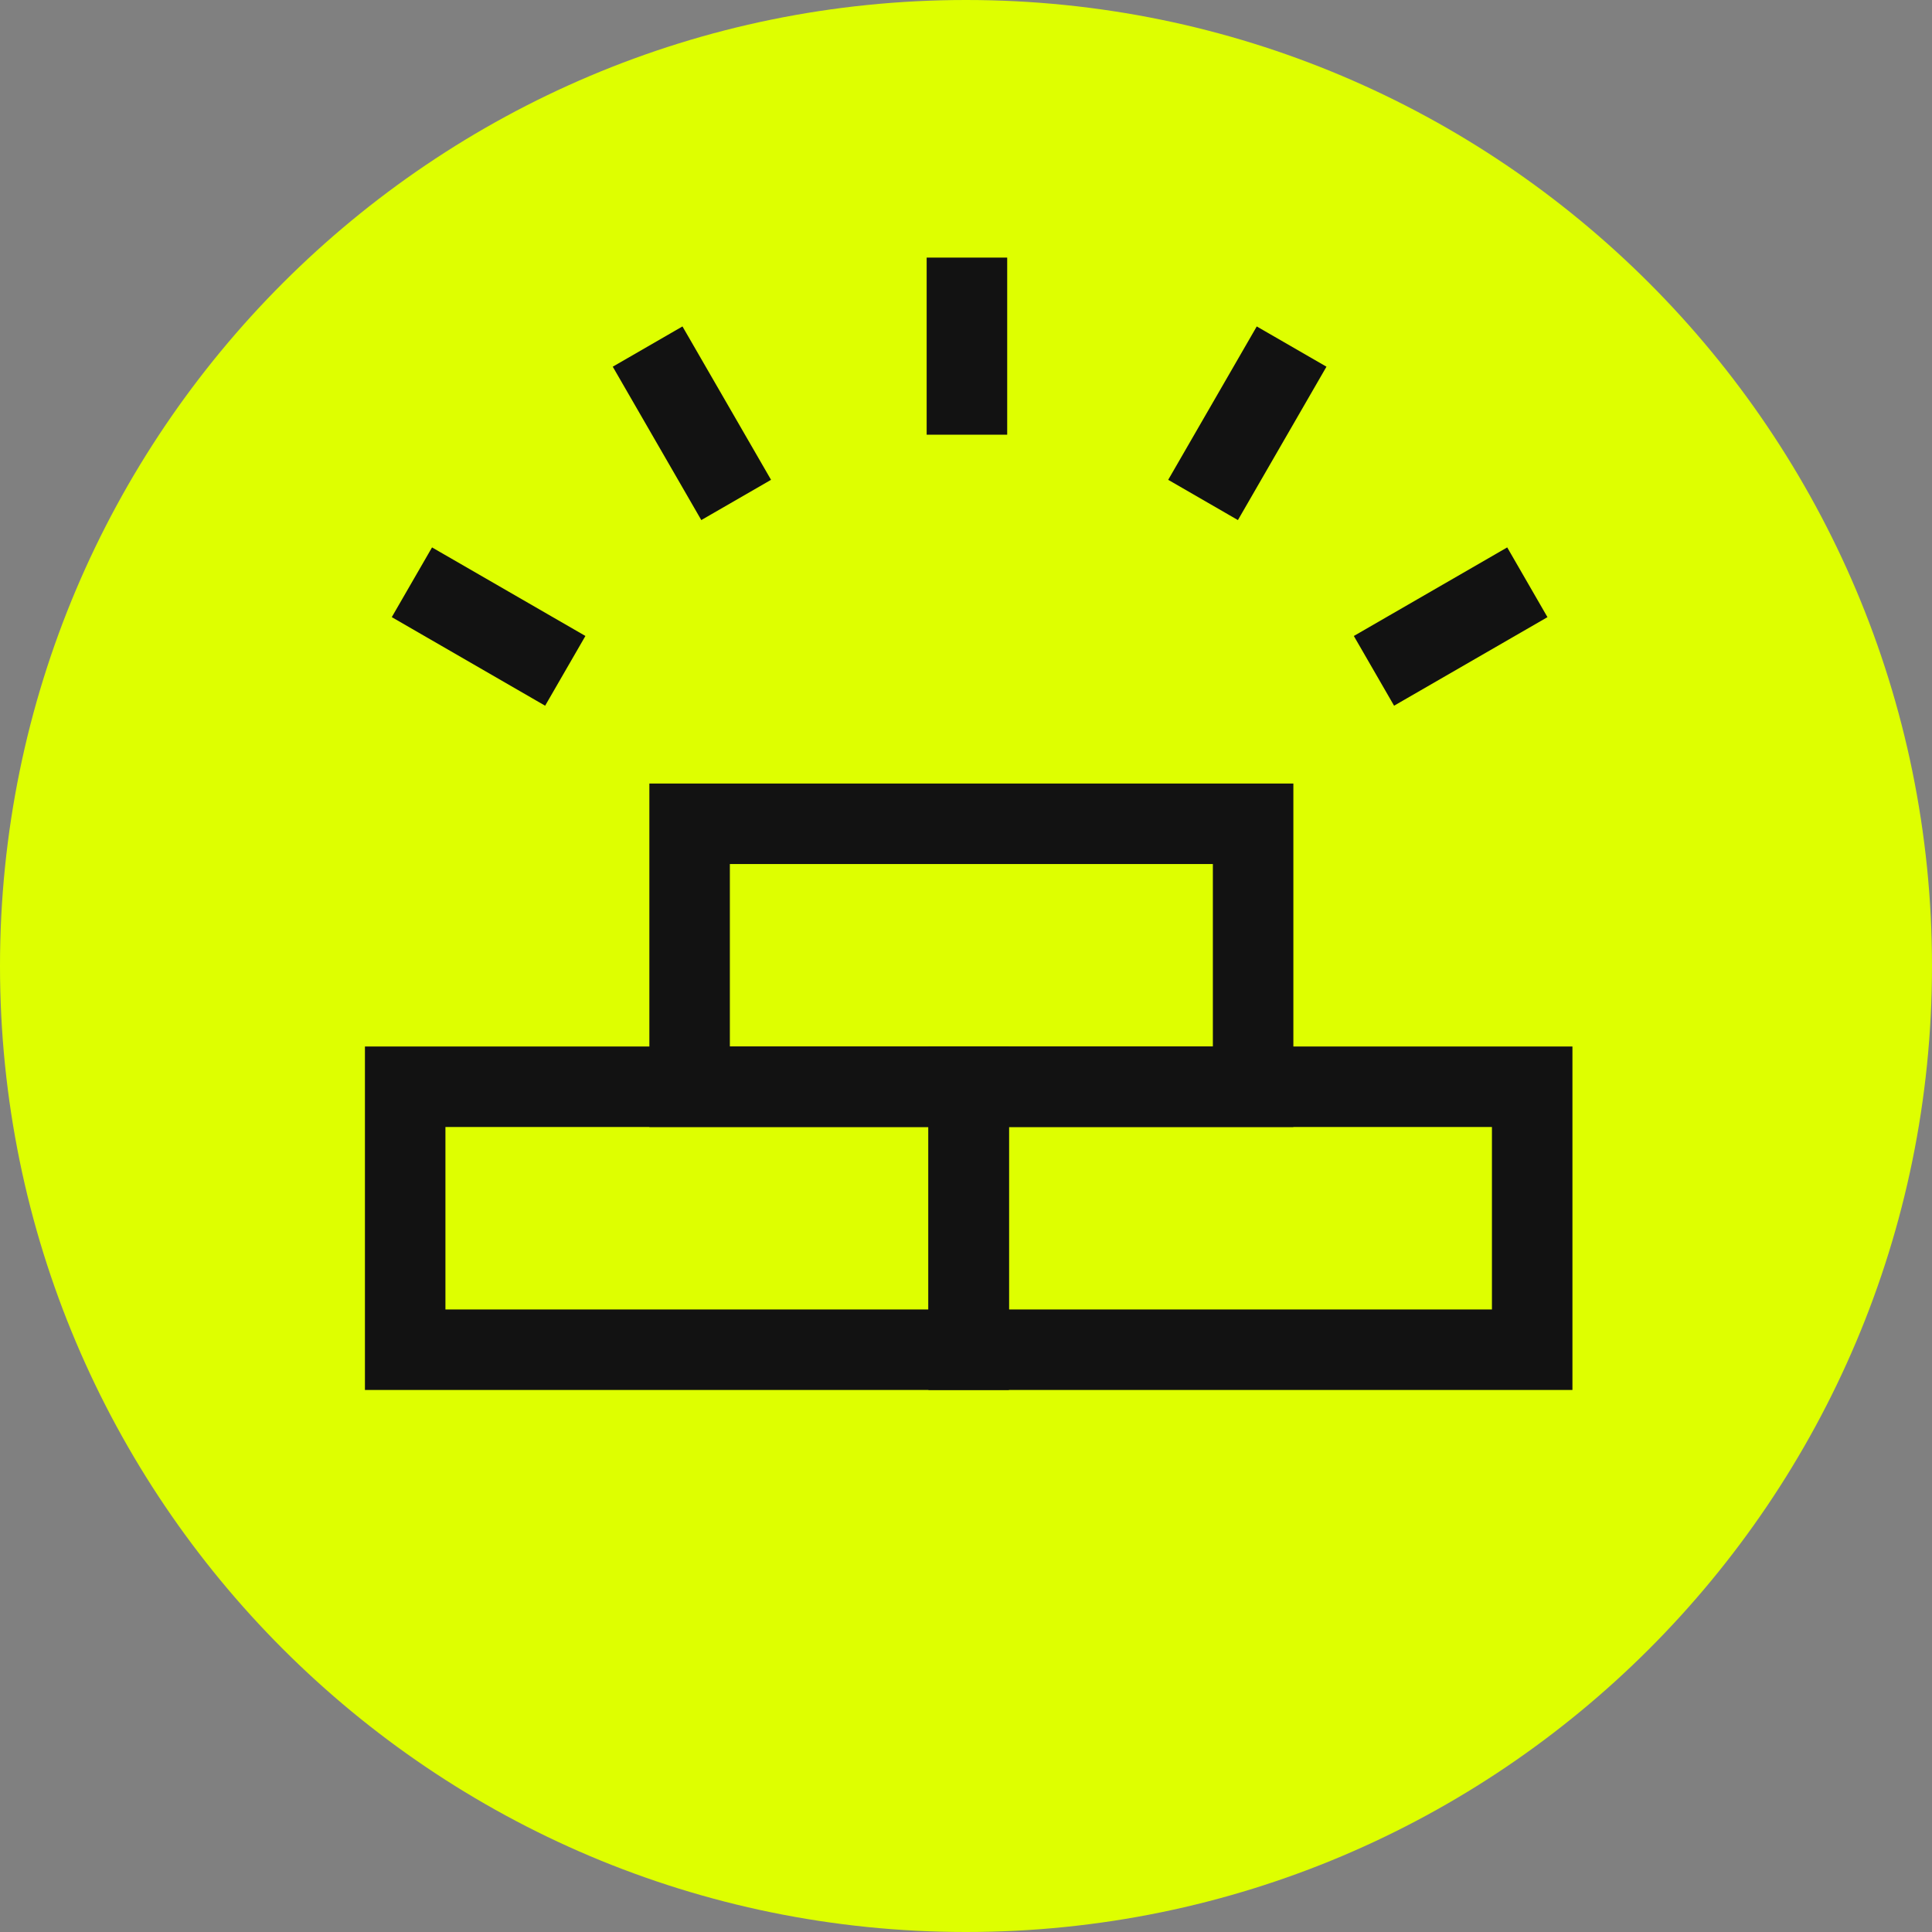 <svg width="72" height="72" viewBox="0 0 72 72" fill="none" xmlns="http://www.w3.org/2000/svg">
<rect x="0" y="0" width="72" height="72" fill="#808080" stroke="none"/>
<path d="M0 36C0 16.118 16.118 0 36 0C55.882 0 72 16.118 72 36C72 55.882 55.882 72 36 72C16.118 72 0 55.882 0 36Z" fill="#DEFF00"/>
<rect x="15.1" y="40.5" width="21" height="9.8" stroke="#121212" stroke-width="3"/>
<rect x="25.7" y="30.7" width="21" height="9.8" stroke="#121212" stroke-width="3"/>
<rect x="36.1" y="40.5" width="21" height="9.8" stroke="#121212" stroke-width="3"/>
<path d="M37.435 9.7V16.1H34.634V9.7H37.435Z" fill="#121212" stroke="#121212" stroke-width="0.2"/>
<path d="M57.533 22.963L51.99 26.163L50.59 23.738L56.133 20.537L57.533 22.963Z" fill="#121212" stroke="#121212" stroke-width="0.2"/>
<path d="M49.297 13.702L46.097 19.245L43.672 17.845L46.872 12.302L49.297 13.702Z" fill="#121212" stroke="#121212" stroke-width="0.2"/>
<path d="M26.172 19.245L22.972 13.702L25.397 12.302L28.598 17.845L26.172 19.245Z" fill="#121212" stroke="#121212" stroke-width="0.2"/>
<path d="M20.279 26.163L14.737 22.962L16.137 20.537L21.68 23.737L20.279 26.163Z" fill="#121212" stroke="#121212" stroke-width="0.2"/>
</svg>
